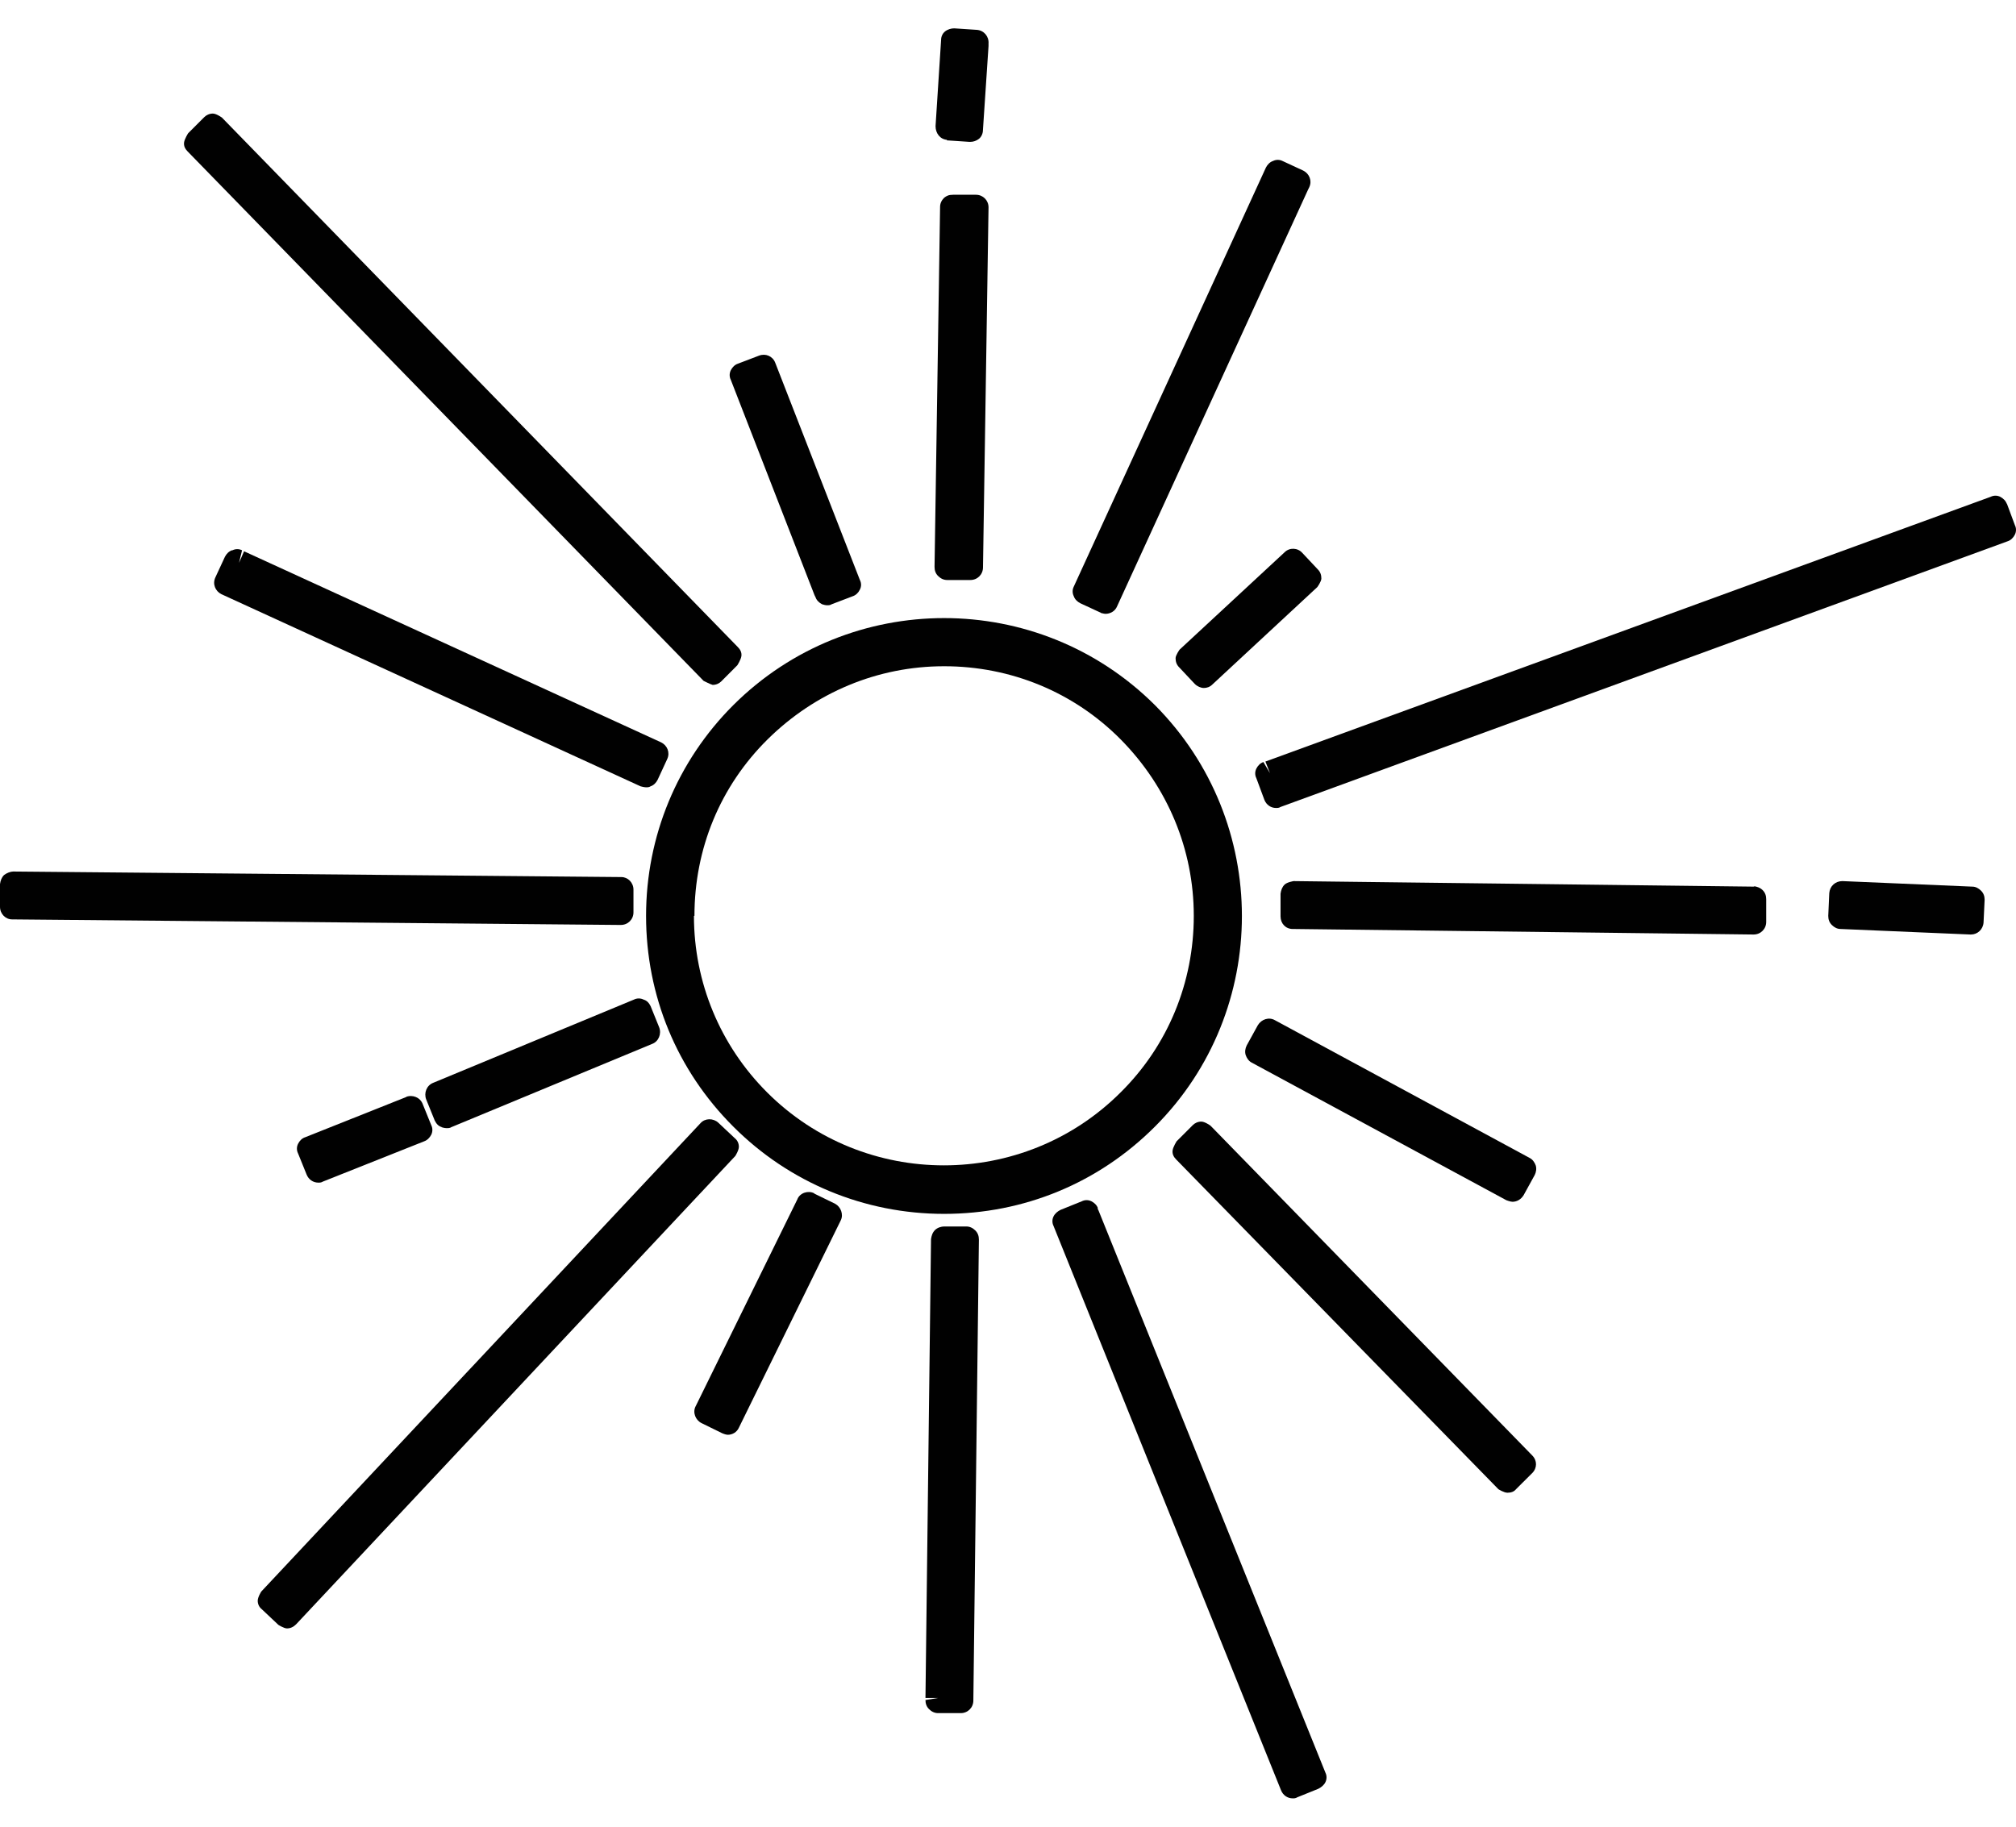 <svg xmlns="http://www.w3.org/2000/svg" fill="none" viewBox="0 0 32 29" height="29" width="32">
<path fill="#010101" d="M14.986 19.271C16.251 19.271 17.436 18.783 18.332 17.886C20.173 16.045 20.173 13.043 18.332 11.194C16.483 9.352 13.489 9.352 11.64 11.194C10.751 12.082 10.255 13.275 10.255 14.54C10.255 15.805 10.743 16.99 11.64 17.886C12.528 18.775 13.721 19.271 14.986 19.271ZM11.023 14.54C11.023 13.475 11.431 12.483 12.184 11.738C12.937 10.994 13.929 10.577 14.986 10.577C16.043 10.577 17.043 10.986 17.788 11.738C18.532 12.491 18.949 13.483 18.949 14.54C18.949 15.597 18.54 16.597 17.788 17.342C16.243 18.887 13.721 18.887 12.176 17.342C11.431 16.597 11.015 15.597 11.015 14.54H11.023Z"></path>
<path fill="#010101" d="M11.728 18.206C11.728 18.151 11.704 18.102 11.664 18.07L11.4 17.822C11.32 17.75 11.192 17.75 11.12 17.83L4.147 25.267C4.147 25.267 4.091 25.355 4.091 25.412C4.091 25.468 4.115 25.515 4.155 25.547L4.419 25.796C4.419 25.796 4.507 25.852 4.555 25.852C4.611 25.852 4.659 25.828 4.699 25.788L11.672 18.351C11.672 18.351 11.728 18.263 11.728 18.206Z"></path>
<path fill="#010101" d="M27.851 14.076L20.534 13.988C20.534 13.988 20.43 14.004 20.39 14.044C20.35 14.084 20.334 14.132 20.326 14.188V14.548C20.326 14.66 20.406 14.748 20.518 14.748L27.835 14.836C27.947 14.836 28.035 14.748 28.035 14.636V14.276C28.035 14.22 28.019 14.172 27.979 14.132C27.939 14.092 27.891 14.076 27.835 14.068L27.851 14.076Z"></path>
<path fill="#010101" d="M31.309 14.076L29.244 13.988C29.132 13.988 29.044 14.068 29.036 14.18L29.02 14.54C29.02 14.596 29.036 14.644 29.076 14.684C29.116 14.724 29.164 14.748 29.212 14.748L31.277 14.836H31.285C31.389 14.836 31.477 14.756 31.485 14.644L31.502 14.284C31.502 14.228 31.485 14.18 31.445 14.14C31.405 14.1 31.357 14.076 31.309 14.076Z"></path>
<path fill="#010101" d="M9.855 14.684C9.967 14.684 10.055 14.596 10.055 14.484V14.124C10.055 14.012 9.967 13.924 9.863 13.924L0.208 13.836C0.168 13.836 0.104 13.86 0.064 13.892C0.024 13.932 0.008 13.98 0 14.036V14.396C0 14.508 0.088 14.596 0.192 14.596L9.815 14.684H9.855Z"></path>
<path fill="#010101" d="M19.237 17.894L19.213 17.87C19.213 17.87 19.125 17.806 19.069 17.806C19.013 17.806 18.965 17.83 18.933 17.862L18.677 18.118C18.677 18.118 18.621 18.206 18.613 18.262C18.605 18.319 18.629 18.367 18.669 18.407L23.784 23.642C23.784 23.642 23.872 23.698 23.928 23.698C23.984 23.698 24.032 23.682 24.064 23.642L24.321 23.386C24.401 23.306 24.401 23.186 24.321 23.106L19.237 17.894Z"></path>
<path fill="#010101" d="M11.168 10.809C11.168 10.809 11.28 10.866 11.312 10.873C11.368 10.873 11.416 10.85 11.448 10.818L11.704 10.561C11.704 10.561 11.76 10.473 11.768 10.417C11.776 10.361 11.752 10.313 11.712 10.273L3.523 1.867C3.523 1.867 3.435 1.803 3.379 1.803C3.323 1.803 3.275 1.827 3.243 1.859L2.986 2.116C2.986 2.116 2.93 2.204 2.922 2.26C2.914 2.316 2.938 2.364 2.978 2.404L11.168 10.809Z"></path>
<path fill="#010101" d="M15.403 9.208C15.515 9.208 15.603 9.12 15.603 9.008L15.691 3.292C15.691 3.18 15.603 3.092 15.491 3.092H15.13C15.059 3.092 15.027 3.108 14.986 3.14C14.946 3.18 14.922 3.228 14.922 3.284L14.834 9C14.834 9.056 14.85 9.104 14.89 9.144C14.93 9.184 14.978 9.208 15.034 9.208H15.403Z"></path>
<path fill="#010101" d="M15.346 19.471H14.986C14.946 19.471 14.882 19.487 14.842 19.527C14.802 19.567 14.786 19.616 14.778 19.672L14.69 26.956H14.89L14.69 26.989C14.69 27.045 14.706 27.093 14.746 27.133C14.786 27.173 14.834 27.197 14.89 27.197H15.25C15.362 27.197 15.45 27.109 15.45 26.997L15.538 19.68C15.538 19.623 15.522 19.576 15.482 19.535C15.442 19.495 15.394 19.471 15.338 19.471H15.346Z"></path>
<path fill="#010101" d="M15.026 2.228L15.386 2.252C15.386 2.252 15.394 2.252 15.402 2.252C15.45 2.252 15.498 2.236 15.539 2.204C15.579 2.172 15.602 2.116 15.602 2.068L15.691 0.731V0.691C15.699 0.579 15.618 0.482 15.506 0.474L15.146 0.45C15.098 0.45 15.042 0.466 15.002 0.498C14.962 0.53 14.938 0.579 14.938 0.635L14.85 2.003C14.85 2.116 14.922 2.212 15.034 2.22L15.026 2.228Z"></path>
<path fill="#010101" d="M20.39 8.768L18.724 10.313C18.724 10.313 18.66 10.401 18.66 10.449C18.66 10.505 18.676 10.553 18.716 10.593L18.965 10.858C19.005 10.898 19.061 10.922 19.109 10.922C19.157 10.922 19.205 10.906 19.245 10.866L20.91 9.32C20.91 9.32 20.974 9.232 20.974 9.184C20.974 9.128 20.958 9.08 20.918 9.04L20.67 8.776C20.598 8.696 20.47 8.688 20.39 8.768Z"></path>
<path fill="#010101" d="M23.912 19.055C23.912 19.055 23.976 19.079 24.008 19.079C24.08 19.079 24.144 19.039 24.184 18.975L24.36 18.655C24.384 18.607 24.392 18.551 24.377 18.503C24.36 18.455 24.328 18.407 24.28 18.383L20.238 16.197C20.142 16.141 20.022 16.181 19.965 16.277L19.789 16.597C19.765 16.645 19.757 16.701 19.773 16.75C19.789 16.797 19.821 16.846 19.869 16.87L23.912 19.055Z"></path>
<path fill="#010101" d="M3.682 8.736C3.634 8.752 3.594 8.792 3.57 8.84L3.418 9.168C3.37 9.272 3.418 9.385 3.514 9.433L10.167 12.483C10.167 12.483 10.223 12.499 10.255 12.499C10.279 12.499 10.303 12.499 10.327 12.483C10.375 12.467 10.415 12.427 10.439 12.379L10.591 12.05C10.639 11.946 10.591 11.834 10.495 11.786L3.874 8.752L3.794 8.936L3.842 8.736C3.794 8.712 3.738 8.712 3.69 8.736H3.682Z"></path>
<path fill="#010101" d="M17.428 19.183C17.412 19.135 17.372 19.095 17.324 19.071C17.276 19.047 17.22 19.047 17.172 19.071L16.835 19.207C16.787 19.231 16.747 19.263 16.723 19.311C16.699 19.359 16.699 19.415 16.723 19.463L20.334 28.422C20.366 28.502 20.438 28.55 20.518 28.55C20.542 28.55 20.566 28.55 20.59 28.534L20.926 28.398C20.974 28.373 21.014 28.341 21.038 28.294C21.062 28.245 21.062 28.189 21.038 28.141L17.436 19.215L17.42 19.183H17.428Z"></path>
<path fill="#010101" d="M12.945 9.481C12.961 9.529 13.001 9.569 13.049 9.593C13.073 9.601 13.105 9.609 13.129 9.609C13.153 9.609 13.177 9.609 13.201 9.593L13.537 9.465C13.585 9.449 13.626 9.409 13.649 9.36C13.674 9.312 13.674 9.256 13.649 9.208L12.305 5.758C12.265 5.654 12.152 5.606 12.048 5.646L11.712 5.774C11.664 5.79 11.624 5.83 11.6 5.878C11.576 5.926 11.576 5.982 11.6 6.03L12.929 9.449L12.945 9.481Z"></path>
<path fill="#010101" d="M17.468 9.729C17.468 9.729 17.524 9.745 17.548 9.745C17.62 9.745 17.7 9.705 17.732 9.625L20.766 3.004L20.782 2.972C20.83 2.868 20.782 2.756 20.686 2.708L20.358 2.556C20.31 2.532 20.254 2.532 20.206 2.556C20.158 2.572 20.118 2.612 20.094 2.66L17.044 9.313C17.02 9.361 17.02 9.417 17.044 9.465C17.06 9.513 17.1 9.553 17.148 9.577L17.476 9.729H17.468Z"></path>
<path fill="#010101" d="M12.921 18.943C12.873 18.919 12.817 18.919 12.769 18.935C12.721 18.951 12.673 18.991 12.657 19.039L11.056 22.297L11.04 22.329C10.992 22.425 11.04 22.546 11.136 22.593L11.464 22.754C11.464 22.754 11.52 22.778 11.552 22.778C11.624 22.778 11.696 22.738 11.728 22.666L13.345 19.375C13.393 19.279 13.345 19.159 13.257 19.111L12.929 18.951L12.921 18.943Z"></path>
<path fill="#010101" d="M31.854 8C31.838 7.952 31.798 7.912 31.75 7.887C31.702 7.863 31.646 7.863 31.598 7.887L20.086 12.09L20.158 12.274L20.054 12.098C20.006 12.114 19.966 12.154 19.942 12.202C19.918 12.251 19.918 12.306 19.942 12.354L20.07 12.699C20.102 12.779 20.174 12.827 20.254 12.827C20.278 12.827 20.302 12.827 20.326 12.811L31.87 8.592C31.918 8.576 31.958 8.536 31.982 8.488C32.006 8.44 32.006 8.384 31.982 8.336L31.854 7.992V8Z"></path>
<path fill="#010101" d="M7.005 17.894C7.005 17.894 7.053 17.91 7.085 17.91C7.117 17.91 7.141 17.91 7.165 17.894L10.351 16.573C10.455 16.534 10.503 16.413 10.463 16.309L10.327 15.973C10.303 15.925 10.271 15.885 10.215 15.869C10.167 15.845 10.111 15.845 10.063 15.869L6.877 17.19C6.773 17.23 6.725 17.35 6.765 17.454L6.901 17.79C6.925 17.838 6.957 17.878 7.013 17.894H7.005Z"></path>
<path fill="#010101" d="M6.453 17.414L4.843 18.055C4.795 18.07 4.755 18.11 4.731 18.159C4.707 18.207 4.707 18.263 4.731 18.311L4.867 18.647C4.899 18.727 4.972 18.775 5.052 18.775C5.076 18.775 5.1 18.775 5.124 18.759L6.733 18.119C6.781 18.102 6.821 18.062 6.845 18.015C6.869 17.966 6.869 17.91 6.845 17.862L6.709 17.526C6.669 17.422 6.549 17.374 6.445 17.414H6.453Z"></path>
</svg>
